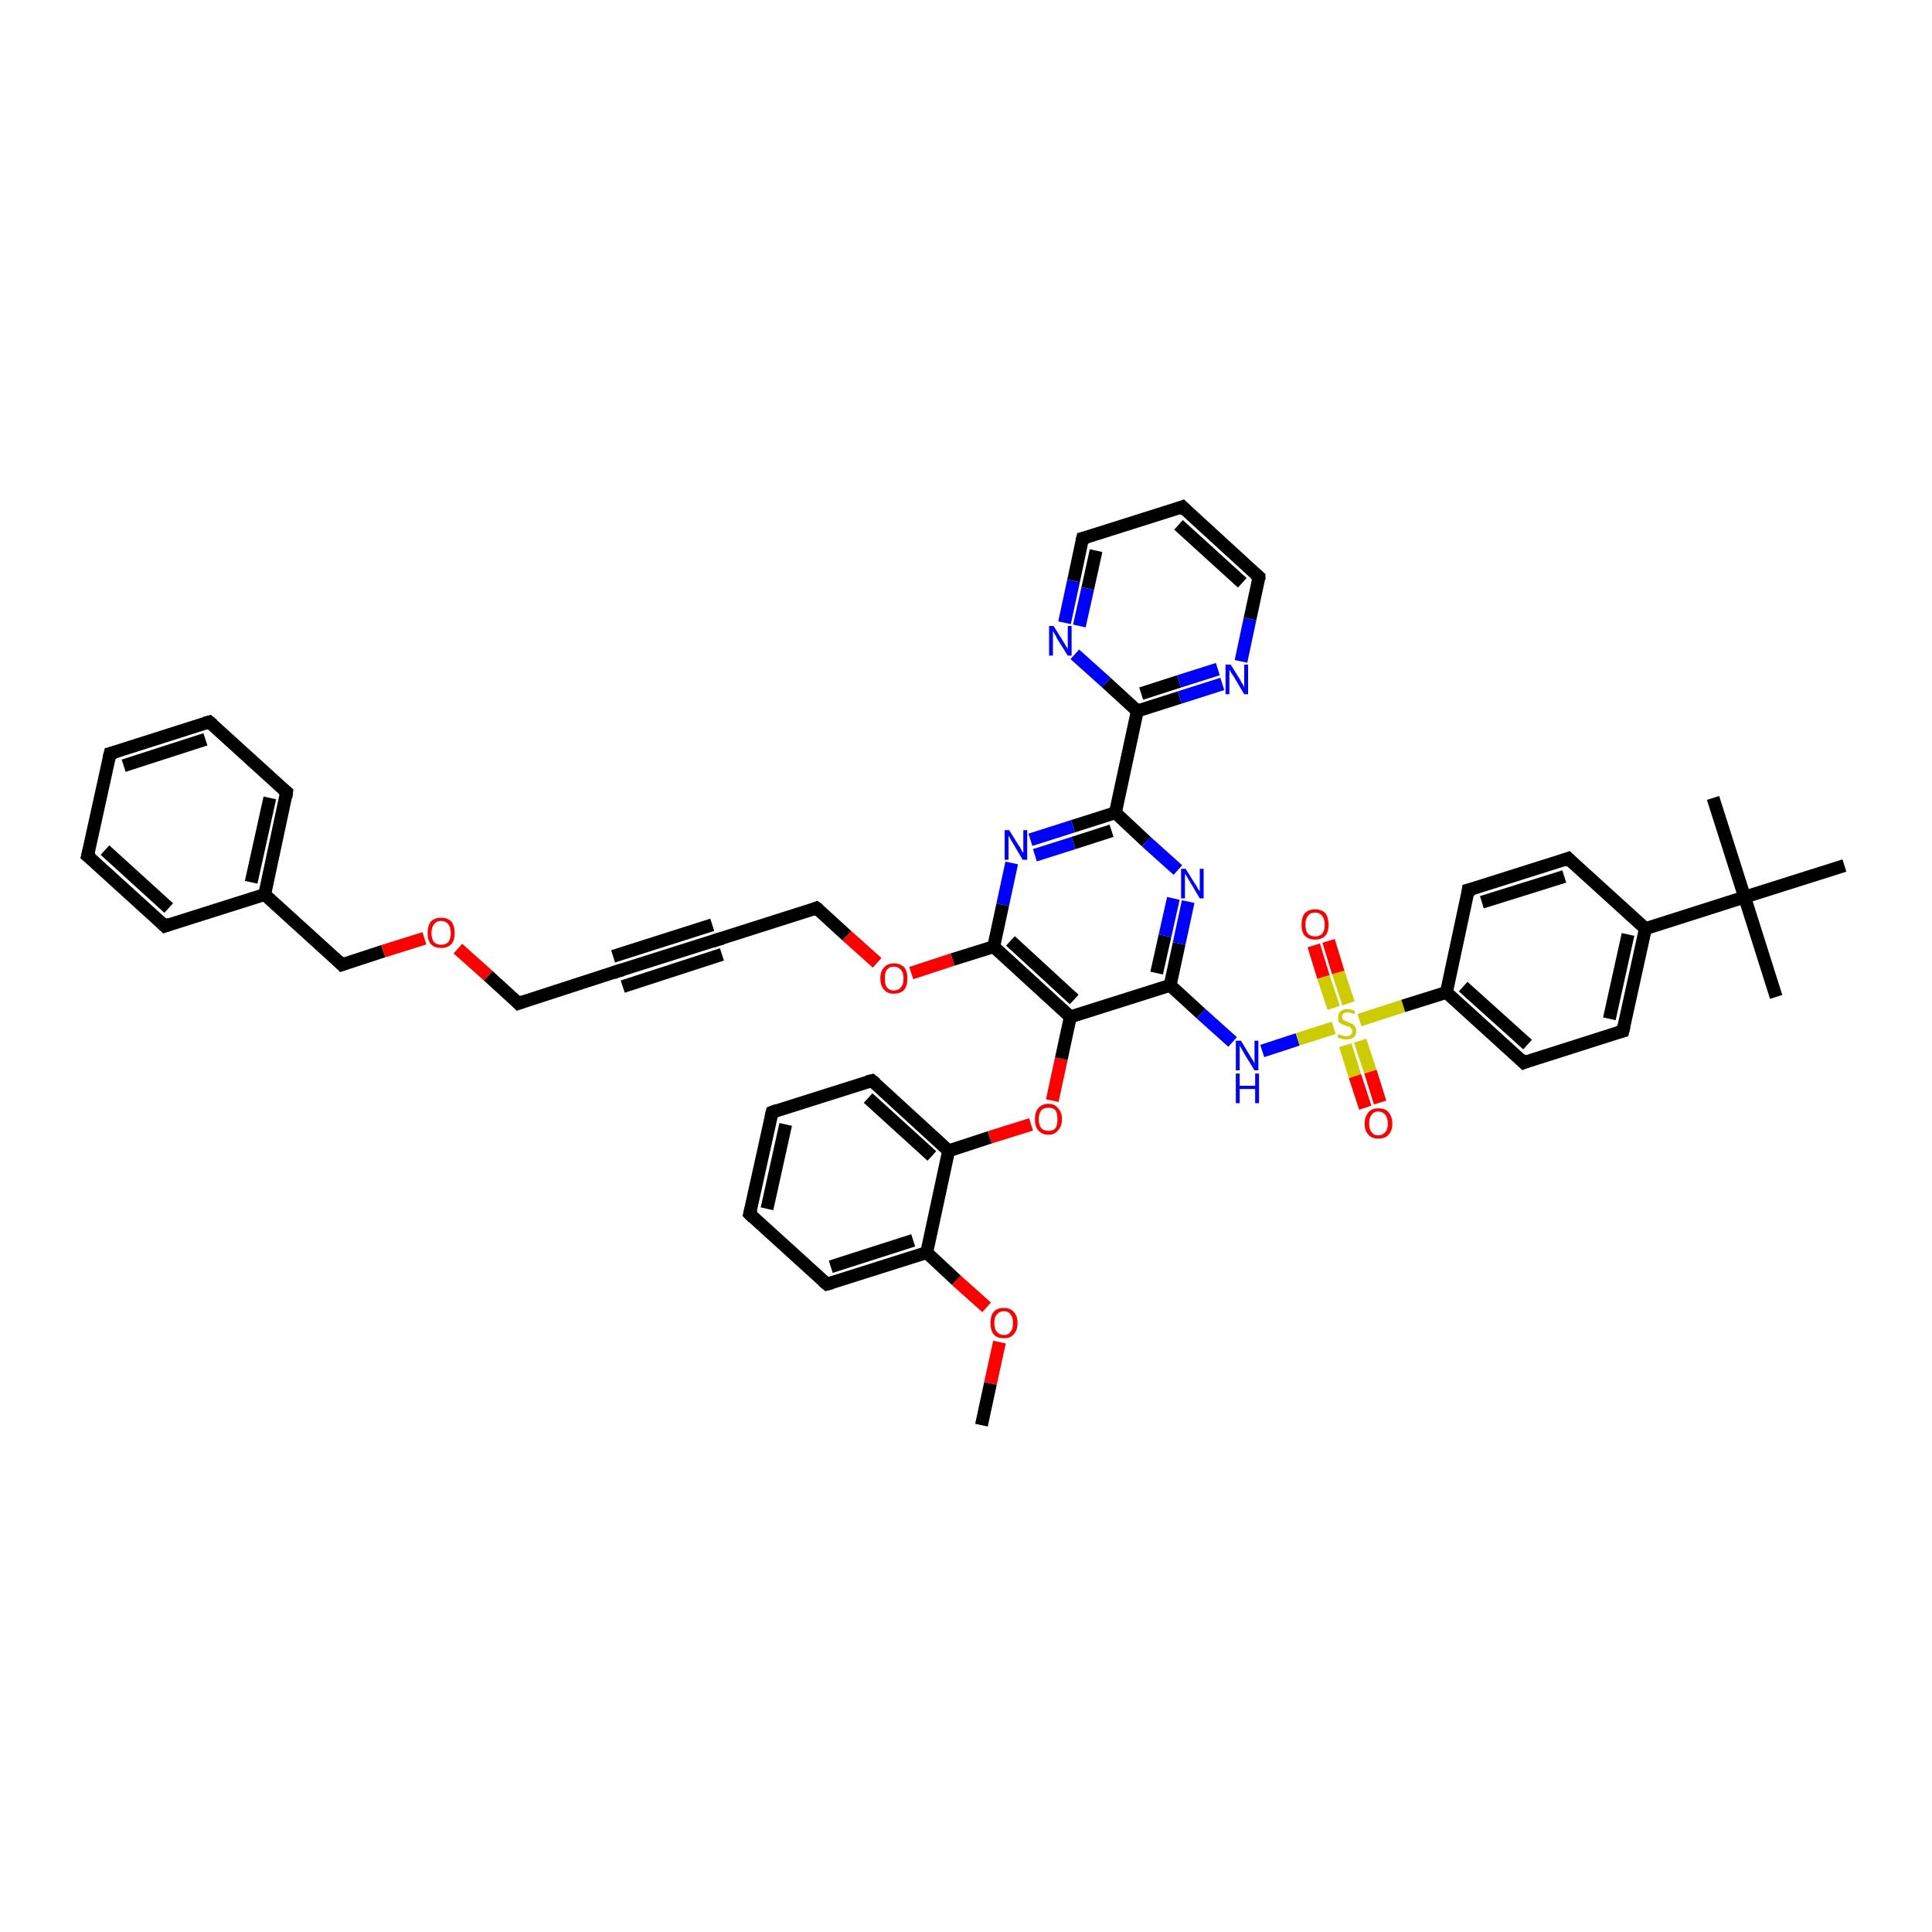 <?xml version='1.0' encoding='iso-8859-1'?>
<svg version='1.1' baseProfile='full'
              xmlns='http://www.w3.org/2000/svg'
                      xmlns:rdkit='http://www.rdkit.org/xml'
                      xmlns:xlink='http://www.w3.org/1999/xlink'
                  xml:space='preserve'
width='300px' height='300px' viewBox='0 0 300 300'>
<!-- END OF HEADER -->
<rect style='opacity:1.0;fill:#FFFFFF;stroke:none' width='300.0' height='300.0' x='0.0' y='0.0'> </rect>
<path class='bond-0 atom-0 atom-1' d='M 152.4,221.3 L 153.8,214.8' style='fill:none;fill-rule:evenodd;stroke:#000000;stroke-width:2.0px;stroke-linecap:butt;stroke-linejoin:miter;stroke-opacity:1' />
<path class='bond-0 atom-0 atom-1' d='M 153.8,214.8 L 155.2,208.4' style='fill:none;fill-rule:evenodd;stroke:#FF0000;stroke-width:2.0px;stroke-linecap:butt;stroke-linejoin:miter;stroke-opacity:1' />
<path class='bond-1 atom-1 atom-2' d='M 153.2,203.0 L 148.5,198.8' style='fill:none;fill-rule:evenodd;stroke:#FF0000;stroke-width:2.0px;stroke-linecap:butt;stroke-linejoin:miter;stroke-opacity:1' />
<path class='bond-1 atom-1 atom-2' d='M 148.5,198.8 L 143.9,194.5' style='fill:none;fill-rule:evenodd;stroke:#000000;stroke-width:2.0px;stroke-linecap:butt;stroke-linejoin:miter;stroke-opacity:1' />
<path class='bond-2 atom-2 atom-3' d='M 143.9,194.5 L 128.4,199.4' style='fill:none;fill-rule:evenodd;stroke:#000000;stroke-width:2.0px;stroke-linecap:butt;stroke-linejoin:miter;stroke-opacity:1' />
<path class='bond-2 atom-2 atom-3' d='M 141.8,192.6 L 129.0,196.7' style='fill:none;fill-rule:evenodd;stroke:#000000;stroke-width:2.0px;stroke-linecap:butt;stroke-linejoin:miter;stroke-opacity:1' />
<path class='bond-3 atom-3 atom-4' d='M 128.4,199.4 L 116.4,188.5' style='fill:none;fill-rule:evenodd;stroke:#000000;stroke-width:2.0px;stroke-linecap:butt;stroke-linejoin:miter;stroke-opacity:1' />
<path class='bond-4 atom-4 atom-5' d='M 116.4,188.5 L 119.9,172.7' style='fill:none;fill-rule:evenodd;stroke:#000000;stroke-width:2.0px;stroke-linecap:butt;stroke-linejoin:miter;stroke-opacity:1' />
<path class='bond-4 atom-4 atom-5' d='M 119.1,187.7 L 122.0,174.6' style='fill:none;fill-rule:evenodd;stroke:#000000;stroke-width:2.0px;stroke-linecap:butt;stroke-linejoin:miter;stroke-opacity:1' />
<path class='bond-5 atom-5 atom-6' d='M 119.9,172.7 L 135.4,167.8' style='fill:none;fill-rule:evenodd;stroke:#000000;stroke-width:2.0px;stroke-linecap:butt;stroke-linejoin:miter;stroke-opacity:1' />
<path class='bond-6 atom-6 atom-7' d='M 135.4,167.8 L 147.3,178.7' style='fill:none;fill-rule:evenodd;stroke:#000000;stroke-width:2.0px;stroke-linecap:butt;stroke-linejoin:miter;stroke-opacity:1' />
<path class='bond-6 atom-6 atom-7' d='M 134.8,170.5 L 144.7,179.5' style='fill:none;fill-rule:evenodd;stroke:#000000;stroke-width:2.0px;stroke-linecap:butt;stroke-linejoin:miter;stroke-opacity:1' />
<path class='bond-7 atom-7 atom-8' d='M 147.3,178.7 L 153.7,176.6' style='fill:none;fill-rule:evenodd;stroke:#000000;stroke-width:2.0px;stroke-linecap:butt;stroke-linejoin:miter;stroke-opacity:1' />
<path class='bond-7 atom-7 atom-8' d='M 153.7,176.6 L 160.1,174.6' style='fill:none;fill-rule:evenodd;stroke:#FF0000;stroke-width:2.0px;stroke-linecap:butt;stroke-linejoin:miter;stroke-opacity:1' />
<path class='bond-8 atom-8 atom-9' d='M 163.4,170.9 L 164.8,164.4' style='fill:none;fill-rule:evenodd;stroke:#FF0000;stroke-width:2.0px;stroke-linecap:butt;stroke-linejoin:miter;stroke-opacity:1' />
<path class='bond-8 atom-8 atom-9' d='M 164.8,164.4 L 166.2,157.9' style='fill:none;fill-rule:evenodd;stroke:#000000;stroke-width:2.0px;stroke-linecap:butt;stroke-linejoin:miter;stroke-opacity:1' />
<path class='bond-9 atom-9 atom-10' d='M 166.2,157.9 L 181.7,153.0' style='fill:none;fill-rule:evenodd;stroke:#000000;stroke-width:2.0px;stroke-linecap:butt;stroke-linejoin:miter;stroke-opacity:1' />
<path class='bond-10 atom-10 atom-11' d='M 181.7,153.0 L 186.5,157.4' style='fill:none;fill-rule:evenodd;stroke:#000000;stroke-width:2.0px;stroke-linecap:butt;stroke-linejoin:miter;stroke-opacity:1' />
<path class='bond-10 atom-10 atom-11' d='M 186.5,157.4 L 191.4,161.8' style='fill:none;fill-rule:evenodd;stroke:#0000FF;stroke-width:2.0px;stroke-linecap:butt;stroke-linejoin:miter;stroke-opacity:1' />
<path class='bond-11 atom-11 atom-12' d='M 196.0,163.2 L 201.5,161.4' style='fill:none;fill-rule:evenodd;stroke:#0000FF;stroke-width:2.0px;stroke-linecap:butt;stroke-linejoin:miter;stroke-opacity:1' />
<path class='bond-11 atom-11 atom-12' d='M 201.5,161.4 L 207.1,159.6' style='fill:none;fill-rule:evenodd;stroke:#CCCC00;stroke-width:2.0px;stroke-linecap:butt;stroke-linejoin:miter;stroke-opacity:1' />
<path class='bond-12 atom-12 atom-13' d='M 209.4,155.8 L 207.8,151.0' style='fill:none;fill-rule:evenodd;stroke:#CCCC00;stroke-width:2.0px;stroke-linecap:butt;stroke-linejoin:miter;stroke-opacity:1' />
<path class='bond-12 atom-12 atom-13' d='M 207.8,151.0 L 206.3,146.1' style='fill:none;fill-rule:evenodd;stroke:#FF0000;stroke-width:2.0px;stroke-linecap:butt;stroke-linejoin:miter;stroke-opacity:1' />
<path class='bond-12 atom-12 atom-13' d='M 207.1,156.5 L 205.5,151.7' style='fill:none;fill-rule:evenodd;stroke:#CCCC00;stroke-width:2.0px;stroke-linecap:butt;stroke-linejoin:miter;stroke-opacity:1' />
<path class='bond-12 atom-12 atom-13' d='M 205.5,151.7 L 204.0,146.8' style='fill:none;fill-rule:evenodd;stroke:#FF0000;stroke-width:2.0px;stroke-linecap:butt;stroke-linejoin:miter;stroke-opacity:1' />
<path class='bond-13 atom-12 atom-14' d='M 208.9,162.3 L 210.4,167.1' style='fill:none;fill-rule:evenodd;stroke:#CCCC00;stroke-width:2.0px;stroke-linecap:butt;stroke-linejoin:miter;stroke-opacity:1' />
<path class='bond-13 atom-12 atom-14' d='M 210.4,167.1 L 212.0,172.0' style='fill:none;fill-rule:evenodd;stroke:#FF0000;stroke-width:2.0px;stroke-linecap:butt;stroke-linejoin:miter;stroke-opacity:1' />
<path class='bond-13 atom-12 atom-14' d='M 211.2,161.6 L 212.8,166.4' style='fill:none;fill-rule:evenodd;stroke:#CCCC00;stroke-width:2.0px;stroke-linecap:butt;stroke-linejoin:miter;stroke-opacity:1' />
<path class='bond-13 atom-12 atom-14' d='M 212.8,166.4 L 214.3,171.2' style='fill:none;fill-rule:evenodd;stroke:#FF0000;stroke-width:2.0px;stroke-linecap:butt;stroke-linejoin:miter;stroke-opacity:1' />
<path class='bond-14 atom-12 atom-15' d='M 211.1,158.4 L 217.9,156.2' style='fill:none;fill-rule:evenodd;stroke:#CCCC00;stroke-width:2.0px;stroke-linecap:butt;stroke-linejoin:miter;stroke-opacity:1' />
<path class='bond-14 atom-12 atom-15' d='M 217.9,156.2 L 224.6,154.1' style='fill:none;fill-rule:evenodd;stroke:#000000;stroke-width:2.0px;stroke-linecap:butt;stroke-linejoin:miter;stroke-opacity:1' />
<path class='bond-15 atom-15 atom-16' d='M 224.6,154.1 L 236.6,165.0' style='fill:none;fill-rule:evenodd;stroke:#000000;stroke-width:2.0px;stroke-linecap:butt;stroke-linejoin:miter;stroke-opacity:1' />
<path class='bond-15 atom-15 atom-16' d='M 227.2,153.2 L 237.2,162.2' style='fill:none;fill-rule:evenodd;stroke:#000000;stroke-width:2.0px;stroke-linecap:butt;stroke-linejoin:miter;stroke-opacity:1' />
<path class='bond-16 atom-16 atom-17' d='M 236.6,165.0 L 252.0,160.1' style='fill:none;fill-rule:evenodd;stroke:#000000;stroke-width:2.0px;stroke-linecap:butt;stroke-linejoin:miter;stroke-opacity:1' />
<path class='bond-17 atom-17 atom-18' d='M 252.0,160.1 L 255.5,144.2' style='fill:none;fill-rule:evenodd;stroke:#000000;stroke-width:2.0px;stroke-linecap:butt;stroke-linejoin:miter;stroke-opacity:1' />
<path class='bond-17 atom-17 atom-18' d='M 249.9,158.2 L 252.8,145.1' style='fill:none;fill-rule:evenodd;stroke:#000000;stroke-width:2.0px;stroke-linecap:butt;stroke-linejoin:miter;stroke-opacity:1' />
<path class='bond-18 atom-18 atom-19' d='M 255.5,144.2 L 243.5,133.3' style='fill:none;fill-rule:evenodd;stroke:#000000;stroke-width:2.0px;stroke-linecap:butt;stroke-linejoin:miter;stroke-opacity:1' />
<path class='bond-19 atom-19 atom-20' d='M 243.5,133.3 L 228.0,138.2' style='fill:none;fill-rule:evenodd;stroke:#000000;stroke-width:2.0px;stroke-linecap:butt;stroke-linejoin:miter;stroke-opacity:1' />
<path class='bond-19 atom-19 atom-20' d='M 242.9,136.1 L 230.1,140.1' style='fill:none;fill-rule:evenodd;stroke:#000000;stroke-width:2.0px;stroke-linecap:butt;stroke-linejoin:miter;stroke-opacity:1' />
<path class='bond-20 atom-18 atom-21' d='M 255.5,144.2 L 270.9,139.3' style='fill:none;fill-rule:evenodd;stroke:#000000;stroke-width:2.0px;stroke-linecap:butt;stroke-linejoin:miter;stroke-opacity:1' />
<path class='bond-21 atom-21 atom-22' d='M 270.9,139.3 L 275.8,154.8' style='fill:none;fill-rule:evenodd;stroke:#000000;stroke-width:2.0px;stroke-linecap:butt;stroke-linejoin:miter;stroke-opacity:1' />
<path class='bond-22 atom-21 atom-23' d='M 270.9,139.3 L 266.0,123.9' style='fill:none;fill-rule:evenodd;stroke:#000000;stroke-width:2.0px;stroke-linecap:butt;stroke-linejoin:miter;stroke-opacity:1' />
<path class='bond-23 atom-21 atom-24' d='M 270.9,139.3 L 286.4,134.4' style='fill:none;fill-rule:evenodd;stroke:#000000;stroke-width:2.0px;stroke-linecap:butt;stroke-linejoin:miter;stroke-opacity:1' />
<path class='bond-24 atom-10 atom-25' d='M 181.7,153.0 L 183.1,146.5' style='fill:none;fill-rule:evenodd;stroke:#000000;stroke-width:2.0px;stroke-linecap:butt;stroke-linejoin:miter;stroke-opacity:1' />
<path class='bond-24 atom-10 atom-25' d='M 183.1,146.5 L 184.5,140.0' style='fill:none;fill-rule:evenodd;stroke:#0000FF;stroke-width:2.0px;stroke-linecap:butt;stroke-linejoin:miter;stroke-opacity:1' />
<path class='bond-24 atom-10 atom-25' d='M 179.6,151.1 L 180.9,145.3' style='fill:none;fill-rule:evenodd;stroke:#000000;stroke-width:2.0px;stroke-linecap:butt;stroke-linejoin:miter;stroke-opacity:1' />
<path class='bond-24 atom-10 atom-25' d='M 180.9,145.3 L 182.2,139.5' style='fill:none;fill-rule:evenodd;stroke:#0000FF;stroke-width:2.0px;stroke-linecap:butt;stroke-linejoin:miter;stroke-opacity:1' />
<path class='bond-25 atom-25 atom-26' d='M 182.9,135.1 L 178.0,130.7' style='fill:none;fill-rule:evenodd;stroke:#0000FF;stroke-width:2.0px;stroke-linecap:butt;stroke-linejoin:miter;stroke-opacity:1' />
<path class='bond-25 atom-25 atom-26' d='M 178.0,130.7 L 173.2,126.2' style='fill:none;fill-rule:evenodd;stroke:#000000;stroke-width:2.0px;stroke-linecap:butt;stroke-linejoin:miter;stroke-opacity:1' />
<path class='bond-26 atom-26 atom-27' d='M 173.2,126.2 L 166.6,128.3' style='fill:none;fill-rule:evenodd;stroke:#000000;stroke-width:2.0px;stroke-linecap:butt;stroke-linejoin:miter;stroke-opacity:1' />
<path class='bond-26 atom-26 atom-27' d='M 166.6,128.3 L 160.0,130.4' style='fill:none;fill-rule:evenodd;stroke:#0000FF;stroke-width:2.0px;stroke-linecap:butt;stroke-linejoin:miter;stroke-opacity:1' />
<path class='bond-26 atom-26 atom-27' d='M 172.6,129.0 L 166.7,130.9' style='fill:none;fill-rule:evenodd;stroke:#000000;stroke-width:2.0px;stroke-linecap:butt;stroke-linejoin:miter;stroke-opacity:1' />
<path class='bond-26 atom-26 atom-27' d='M 166.7,130.9 L 160.7,132.8' style='fill:none;fill-rule:evenodd;stroke:#0000FF;stroke-width:2.0px;stroke-linecap:butt;stroke-linejoin:miter;stroke-opacity:1' />
<path class='bond-27 atom-27 atom-28' d='M 157.1,134.0 L 155.7,140.5' style='fill:none;fill-rule:evenodd;stroke:#0000FF;stroke-width:2.0px;stroke-linecap:butt;stroke-linejoin:miter;stroke-opacity:1' />
<path class='bond-27 atom-27 atom-28' d='M 155.7,140.5 L 154.3,147.0' style='fill:none;fill-rule:evenodd;stroke:#000000;stroke-width:2.0px;stroke-linecap:butt;stroke-linejoin:miter;stroke-opacity:1' />
<path class='bond-28 atom-28 atom-29' d='M 154.3,147.0 L 147.9,149.0' style='fill:none;fill-rule:evenodd;stroke:#000000;stroke-width:2.0px;stroke-linecap:butt;stroke-linejoin:miter;stroke-opacity:1' />
<path class='bond-28 atom-28 atom-29' d='M 147.9,149.0 L 141.5,151.1' style='fill:none;fill-rule:evenodd;stroke:#FF0000;stroke-width:2.0px;stroke-linecap:butt;stroke-linejoin:miter;stroke-opacity:1' />
<path class='bond-29 atom-29 atom-30' d='M 136.2,149.5 L 131.5,145.3' style='fill:none;fill-rule:evenodd;stroke:#FF0000;stroke-width:2.0px;stroke-linecap:butt;stroke-linejoin:miter;stroke-opacity:1' />
<path class='bond-29 atom-29 atom-30' d='M 131.5,145.3 L 126.8,141.0' style='fill:none;fill-rule:evenodd;stroke:#000000;stroke-width:2.0px;stroke-linecap:butt;stroke-linejoin:miter;stroke-opacity:1' />
<path class='bond-30 atom-30 atom-31' d='M 126.8,141.0 L 111.4,145.9' style='fill:none;fill-rule:evenodd;stroke:#000000;stroke-width:2.0px;stroke-linecap:butt;stroke-linejoin:miter;stroke-opacity:1' />
<path class='bond-31 atom-31 atom-32' d='M 111.4,145.9 L 95.9,150.8' style='fill:none;fill-rule:evenodd;stroke:#000000;stroke-width:2.0px;stroke-linecap:butt;stroke-linejoin:miter;stroke-opacity:1' />
<path class='bond-31 atom-31 atom-32' d='M 112.1,148.2 L 96.7,153.2' style='fill:none;fill-rule:evenodd;stroke:#000000;stroke-width:2.0px;stroke-linecap:butt;stroke-linejoin:miter;stroke-opacity:1' />
<path class='bond-31 atom-31 atom-32' d='M 110.6,143.6 L 95.2,148.5' style='fill:none;fill-rule:evenodd;stroke:#000000;stroke-width:2.0px;stroke-linecap:butt;stroke-linejoin:miter;stroke-opacity:1' />
<path class='bond-32 atom-32 atom-33' d='M 95.9,150.8 L 80.5,155.8' style='fill:none;fill-rule:evenodd;stroke:#000000;stroke-width:2.0px;stroke-linecap:butt;stroke-linejoin:miter;stroke-opacity:1' />
<path class='bond-33 atom-33 atom-34' d='M 80.5,155.8 L 75.8,151.5' style='fill:none;fill-rule:evenodd;stroke:#000000;stroke-width:2.0px;stroke-linecap:butt;stroke-linejoin:miter;stroke-opacity:1' />
<path class='bond-33 atom-33 atom-34' d='M 75.8,151.5 L 71.1,147.3' style='fill:none;fill-rule:evenodd;stroke:#FF0000;stroke-width:2.0px;stroke-linecap:butt;stroke-linejoin:miter;stroke-opacity:1' />
<path class='bond-34 atom-34 atom-35' d='M 65.9,145.7 L 59.5,147.7' style='fill:none;fill-rule:evenodd;stroke:#FF0000;stroke-width:2.0px;stroke-linecap:butt;stroke-linejoin:miter;stroke-opacity:1' />
<path class='bond-34 atom-34 atom-35' d='M 59.5,147.7 L 53.1,149.8' style='fill:none;fill-rule:evenodd;stroke:#000000;stroke-width:2.0px;stroke-linecap:butt;stroke-linejoin:miter;stroke-opacity:1' />
<path class='bond-35 atom-35 atom-36' d='M 53.1,149.8 L 41.1,138.9' style='fill:none;fill-rule:evenodd;stroke:#000000;stroke-width:2.0px;stroke-linecap:butt;stroke-linejoin:miter;stroke-opacity:1' />
<path class='bond-36 atom-36 atom-37' d='M 41.1,138.9 L 44.5,123.0' style='fill:none;fill-rule:evenodd;stroke:#000000;stroke-width:2.0px;stroke-linecap:butt;stroke-linejoin:miter;stroke-opacity:1' />
<path class='bond-36 atom-36 atom-37' d='M 39.0,137.0 L 41.9,123.9' style='fill:none;fill-rule:evenodd;stroke:#000000;stroke-width:2.0px;stroke-linecap:butt;stroke-linejoin:miter;stroke-opacity:1' />
<path class='bond-37 atom-37 atom-38' d='M 44.5,123.0 L 32.5,112.1' style='fill:none;fill-rule:evenodd;stroke:#000000;stroke-width:2.0px;stroke-linecap:butt;stroke-linejoin:miter;stroke-opacity:1' />
<path class='bond-38 atom-38 atom-39' d='M 32.5,112.1 L 17.1,117.0' style='fill:none;fill-rule:evenodd;stroke:#000000;stroke-width:2.0px;stroke-linecap:butt;stroke-linejoin:miter;stroke-opacity:1' />
<path class='bond-38 atom-38 atom-39' d='M 31.9,114.8 L 19.2,118.9' style='fill:none;fill-rule:evenodd;stroke:#000000;stroke-width:2.0px;stroke-linecap:butt;stroke-linejoin:miter;stroke-opacity:1' />
<path class='bond-39 atom-39 atom-40' d='M 17.1,117.0 L 13.6,132.9' style='fill:none;fill-rule:evenodd;stroke:#000000;stroke-width:2.0px;stroke-linecap:butt;stroke-linejoin:miter;stroke-opacity:1' />
<path class='bond-40 atom-40 atom-41' d='M 13.6,132.9 L 25.6,143.8' style='fill:none;fill-rule:evenodd;stroke:#000000;stroke-width:2.0px;stroke-linecap:butt;stroke-linejoin:miter;stroke-opacity:1' />
<path class='bond-40 atom-40 atom-41' d='M 16.3,132.0 L 26.2,141.0' style='fill:none;fill-rule:evenodd;stroke:#000000;stroke-width:2.0px;stroke-linecap:butt;stroke-linejoin:miter;stroke-opacity:1' />
<path class='bond-41 atom-26 atom-42' d='M 173.2,126.2 L 176.6,110.4' style='fill:none;fill-rule:evenodd;stroke:#000000;stroke-width:2.0px;stroke-linecap:butt;stroke-linejoin:miter;stroke-opacity:1' />
<path class='bond-42 atom-42 atom-43' d='M 176.6,110.4 L 183.2,108.3' style='fill:none;fill-rule:evenodd;stroke:#000000;stroke-width:2.0px;stroke-linecap:butt;stroke-linejoin:miter;stroke-opacity:1' />
<path class='bond-42 atom-42 atom-43' d='M 183.2,108.3 L 189.8,106.2' style='fill:none;fill-rule:evenodd;stroke:#0000FF;stroke-width:2.0px;stroke-linecap:butt;stroke-linejoin:miter;stroke-opacity:1' />
<path class='bond-42 atom-42 atom-43' d='M 177.2,107.7 L 183.1,105.8' style='fill:none;fill-rule:evenodd;stroke:#000000;stroke-width:2.0px;stroke-linecap:butt;stroke-linejoin:miter;stroke-opacity:1' />
<path class='bond-42 atom-42 atom-43' d='M 183.1,105.8 L 189.1,103.9' style='fill:none;fill-rule:evenodd;stroke:#0000FF;stroke-width:2.0px;stroke-linecap:butt;stroke-linejoin:miter;stroke-opacity:1' />
<path class='bond-43 atom-43 atom-44' d='M 192.7,102.7 L 194.1,96.1' style='fill:none;fill-rule:evenodd;stroke:#0000FF;stroke-width:2.0px;stroke-linecap:butt;stroke-linejoin:miter;stroke-opacity:1' />
<path class='bond-43 atom-43 atom-44' d='M 194.1,96.1 L 195.5,89.6' style='fill:none;fill-rule:evenodd;stroke:#000000;stroke-width:2.0px;stroke-linecap:butt;stroke-linejoin:miter;stroke-opacity:1' />
<path class='bond-44 atom-44 atom-45' d='M 195.5,89.6 L 183.6,78.7' style='fill:none;fill-rule:evenodd;stroke:#000000;stroke-width:2.0px;stroke-linecap:butt;stroke-linejoin:miter;stroke-opacity:1' />
<path class='bond-44 atom-44 atom-45' d='M 192.9,90.5 L 183.0,81.5' style='fill:none;fill-rule:evenodd;stroke:#000000;stroke-width:2.0px;stroke-linecap:butt;stroke-linejoin:miter;stroke-opacity:1' />
<path class='bond-45 atom-45 atom-46' d='M 183.6,78.7 L 168.1,83.6' style='fill:none;fill-rule:evenodd;stroke:#000000;stroke-width:2.0px;stroke-linecap:butt;stroke-linejoin:miter;stroke-opacity:1' />
<path class='bond-46 atom-46 atom-47' d='M 168.1,83.6 L 166.7,90.2' style='fill:none;fill-rule:evenodd;stroke:#000000;stroke-width:2.0px;stroke-linecap:butt;stroke-linejoin:miter;stroke-opacity:1' />
<path class='bond-46 atom-46 atom-47' d='M 166.7,90.2 L 165.3,96.7' style='fill:none;fill-rule:evenodd;stroke:#0000FF;stroke-width:2.0px;stroke-linecap:butt;stroke-linejoin:miter;stroke-opacity:1' />
<path class='bond-46 atom-46 atom-47' d='M 170.2,85.5 L 168.9,91.4' style='fill:none;fill-rule:evenodd;stroke:#000000;stroke-width:2.0px;stroke-linecap:butt;stroke-linejoin:miter;stroke-opacity:1' />
<path class='bond-46 atom-46 atom-47' d='M 168.9,91.4 L 167.6,97.2' style='fill:none;fill-rule:evenodd;stroke:#0000FF;stroke-width:2.0px;stroke-linecap:butt;stroke-linejoin:miter;stroke-opacity:1' />
<path class='bond-47 atom-7 atom-2' d='M 147.3,178.7 L 143.9,194.5' style='fill:none;fill-rule:evenodd;stroke:#000000;stroke-width:2.0px;stroke-linecap:butt;stroke-linejoin:miter;stroke-opacity:1' />
<path class='bond-48 atom-28 atom-9' d='M 154.3,147.0 L 166.2,157.9' style='fill:none;fill-rule:evenodd;stroke:#000000;stroke-width:2.0px;stroke-linecap:butt;stroke-linejoin:miter;stroke-opacity:1' />
<path class='bond-48 atom-28 atom-9' d='M 156.9,146.1 L 166.8,155.2' style='fill:none;fill-rule:evenodd;stroke:#000000;stroke-width:2.0px;stroke-linecap:butt;stroke-linejoin:miter;stroke-opacity:1' />
<path class='bond-49 atom-41 atom-36' d='M 25.6,143.8 L 41.1,138.9' style='fill:none;fill-rule:evenodd;stroke:#000000;stroke-width:2.0px;stroke-linecap:butt;stroke-linejoin:miter;stroke-opacity:1' />
<path class='bond-50 atom-47 atom-42' d='M 166.9,101.6 L 171.8,106.0' style='fill:none;fill-rule:evenodd;stroke:#0000FF;stroke-width:2.0px;stroke-linecap:butt;stroke-linejoin:miter;stroke-opacity:1' />
<path class='bond-50 atom-47 atom-42' d='M 171.8,106.0 L 176.6,110.4' style='fill:none;fill-rule:evenodd;stroke:#000000;stroke-width:2.0px;stroke-linecap:butt;stroke-linejoin:miter;stroke-opacity:1' />
<path class='bond-51 atom-20 atom-15' d='M 228.0,138.2 L 224.6,154.1' style='fill:none;fill-rule:evenodd;stroke:#000000;stroke-width:2.0px;stroke-linecap:butt;stroke-linejoin:miter;stroke-opacity:1' />
<path d='M 129.2,199.2 L 128.4,199.4 L 127.8,198.9' style='fill:none;stroke:#000000;stroke-width:2.0px;stroke-linecap:butt;stroke-linejoin:miter;stroke-opacity:1;' />
<path d='M 117.0,189.1 L 116.4,188.5 L 116.6,187.7' style='fill:none;stroke:#000000;stroke-width:2.0px;stroke-linecap:butt;stroke-linejoin:miter;stroke-opacity:1;' />
<path d='M 119.7,173.5 L 119.9,172.7 L 120.7,172.4' style='fill:none;stroke:#000000;stroke-width:2.0px;stroke-linecap:butt;stroke-linejoin:miter;stroke-opacity:1;' />
<path d='M 134.6,168.0 L 135.4,167.8 L 136.0,168.3' style='fill:none;stroke:#000000;stroke-width:2.0px;stroke-linecap:butt;stroke-linejoin:miter;stroke-opacity:1;' />
<path d='M 236.0,164.4 L 236.6,165.0 L 237.3,164.7' style='fill:none;stroke:#000000;stroke-width:2.0px;stroke-linecap:butt;stroke-linejoin:miter;stroke-opacity:1;' />
<path d='M 251.2,160.3 L 252.0,160.1 L 252.2,159.3' style='fill:none;stroke:#000000;stroke-width:2.0px;stroke-linecap:butt;stroke-linejoin:miter;stroke-opacity:1;' />
<path d='M 244.1,133.9 L 243.5,133.3 L 242.7,133.6' style='fill:none;stroke:#000000;stroke-width:2.0px;stroke-linecap:butt;stroke-linejoin:miter;stroke-opacity:1;' />
<path d='M 228.8,138.0 L 228.0,138.2 L 227.9,139.0' style='fill:none;stroke:#000000;stroke-width:2.0px;stroke-linecap:butt;stroke-linejoin:miter;stroke-opacity:1;' />
<path d='M 127.1,141.2 L 126.8,141.0 L 126.1,141.3' style='fill:none;stroke:#000000;stroke-width:2.0px;stroke-linecap:butt;stroke-linejoin:miter;stroke-opacity:1;' />
<path d='M 112.2,145.7 L 111.4,145.9 L 110.6,146.2' style='fill:none;stroke:#000000;stroke-width:2.0px;stroke-linecap:butt;stroke-linejoin:miter;stroke-opacity:1;' />
<path d='M 96.7,150.6 L 95.9,150.8 L 95.2,151.1' style='fill:none;stroke:#000000;stroke-width:2.0px;stroke-linecap:butt;stroke-linejoin:miter;stroke-opacity:1;' />
<path d='M 81.3,155.5 L 80.5,155.8 L 80.3,155.6' style='fill:none;stroke:#000000;stroke-width:2.0px;stroke-linecap:butt;stroke-linejoin:miter;stroke-opacity:1;' />
<path d='M 53.4,149.7 L 53.1,149.8 L 52.5,149.2' style='fill:none;stroke:#000000;stroke-width:2.0px;stroke-linecap:butt;stroke-linejoin:miter;stroke-opacity:1;' />
<path d='M 44.4,123.8 L 44.5,123.0 L 43.9,122.5' style='fill:none;stroke:#000000;stroke-width:2.0px;stroke-linecap:butt;stroke-linejoin:miter;stroke-opacity:1;' />
<path d='M 33.1,112.6 L 32.5,112.1 L 31.8,112.3' style='fill:none;stroke:#000000;stroke-width:2.0px;stroke-linecap:butt;stroke-linejoin:miter;stroke-opacity:1;' />
<path d='M 17.9,116.8 L 17.1,117.0 L 16.9,117.8' style='fill:none;stroke:#000000;stroke-width:2.0px;stroke-linecap:butt;stroke-linejoin:miter;stroke-opacity:1;' />
<path d='M 13.8,132.1 L 13.6,132.9 L 14.2,133.4' style='fill:none;stroke:#000000;stroke-width:2.0px;stroke-linecap:butt;stroke-linejoin:miter;stroke-opacity:1;' />
<path d='M 25.0,143.2 L 25.6,143.8 L 26.4,143.5' style='fill:none;stroke:#000000;stroke-width:2.0px;stroke-linecap:butt;stroke-linejoin:miter;stroke-opacity:1;' />
<path d='M 195.5,90.0 L 195.5,89.6 L 194.9,89.1' style='fill:none;stroke:#000000;stroke-width:2.0px;stroke-linecap:butt;stroke-linejoin:miter;stroke-opacity:1;' />
<path d='M 184.2,79.3 L 183.6,78.7 L 182.8,79.0' style='fill:none;stroke:#000000;stroke-width:2.0px;stroke-linecap:butt;stroke-linejoin:miter;stroke-opacity:1;' />
<path d='M 168.9,83.4 L 168.1,83.6 L 168.0,84.0' style='fill:none;stroke:#000000;stroke-width:2.0px;stroke-linecap:butt;stroke-linejoin:miter;stroke-opacity:1;' />
<path class='atom-1' d='M 153.8 205.4
Q 153.8 204.3, 154.3 203.7
Q 154.8 203.1, 155.9 203.1
Q 156.9 203.1, 157.4 203.7
Q 158.0 204.3, 158.0 205.4
Q 158.0 206.6, 157.4 207.2
Q 156.9 207.8, 155.9 207.8
Q 154.8 207.8, 154.3 207.2
Q 153.8 206.6, 153.8 205.4
M 155.9 207.3
Q 156.6 207.3, 156.9 206.8
Q 157.3 206.4, 157.3 205.4
Q 157.3 204.5, 156.9 204.1
Q 156.6 203.6, 155.9 203.6
Q 155.2 203.6, 154.8 204.1
Q 154.4 204.5, 154.4 205.4
Q 154.4 206.4, 154.8 206.8
Q 155.2 207.3, 155.9 207.3
' fill='#FF0000'/>
<path class='atom-8' d='M 160.7 173.8
Q 160.7 172.7, 161.2 172.1
Q 161.8 171.4, 162.8 171.4
Q 163.8 171.4, 164.3 172.1
Q 164.9 172.7, 164.9 173.8
Q 164.9 174.9, 164.3 175.5
Q 163.8 176.2, 162.8 176.2
Q 161.8 176.2, 161.2 175.5
Q 160.7 174.9, 160.7 173.8
M 162.8 175.6
Q 163.5 175.6, 163.9 175.2
Q 164.2 174.7, 164.2 173.8
Q 164.2 172.9, 163.9 172.4
Q 163.5 172.0, 162.8 172.0
Q 162.1 172.0, 161.7 172.4
Q 161.3 172.9, 161.3 173.8
Q 161.3 174.7, 161.7 175.2
Q 162.1 175.6, 162.8 175.6
' fill='#FF0000'/>
<path class='atom-11' d='M 192.7 161.6
L 194.2 164.1
Q 194.3 164.3, 194.6 164.7
Q 194.8 165.2, 194.8 165.2
L 194.8 161.6
L 195.4 161.6
L 195.4 166.2
L 194.8 166.2
L 193.2 163.6
Q 193.0 163.2, 192.8 162.9
Q 192.6 162.5, 192.5 162.4
L 192.5 166.2
L 191.9 166.2
L 191.9 161.6
L 192.7 161.6
' fill='#0000FF'/>
<path class='atom-11' d='M 191.9 166.7
L 192.5 166.7
L 192.5 168.6
L 194.9 168.6
L 194.9 166.7
L 195.5 166.7
L 195.5 171.3
L 194.9 171.3
L 194.9 169.1
L 192.5 169.1
L 192.5 171.3
L 191.9 171.3
L 191.9 166.7
' fill='#0000FF'/>
<path class='atom-12' d='M 207.8 160.6
Q 207.9 160.6, 208.1 160.7
Q 208.3 160.8, 208.5 160.8
Q 208.8 160.9, 209.0 160.9
Q 209.5 160.9, 209.7 160.7
Q 210.0 160.5, 210.0 160.1
Q 210.0 159.8, 209.8 159.7
Q 209.7 159.5, 209.5 159.4
Q 209.3 159.4, 209.0 159.3
Q 208.6 159.1, 208.3 159.0
Q 208.1 158.9, 207.9 158.7
Q 207.8 158.4, 207.8 158.0
Q 207.8 157.4, 208.1 157.1
Q 208.5 156.7, 209.3 156.7
Q 209.8 156.7, 210.4 157.0
L 210.3 157.5
Q 209.7 157.2, 209.3 157.2
Q 208.9 157.2, 208.6 157.4
Q 208.4 157.6, 208.4 157.9
Q 208.4 158.2, 208.5 158.3
Q 208.7 158.5, 208.8 158.5
Q 209.0 158.6, 209.3 158.7
Q 209.7 158.9, 210.0 159.0
Q 210.2 159.1, 210.4 159.4
Q 210.6 159.6, 210.6 160.1
Q 210.6 160.7, 210.2 161.1
Q 209.7 161.4, 209.0 161.4
Q 208.6 161.4, 208.3 161.3
Q 208.0 161.2, 207.7 161.1
L 207.8 160.6
' fill='#CCCC00'/>
<path class='atom-13' d='M 202.1 143.6
Q 202.1 142.5, 202.6 141.8
Q 203.2 141.2, 204.2 141.2
Q 205.2 141.2, 205.8 141.8
Q 206.3 142.5, 206.3 143.6
Q 206.3 144.7, 205.8 145.3
Q 205.2 145.9, 204.2 145.9
Q 203.2 145.9, 202.6 145.3
Q 202.1 144.7, 202.1 143.6
M 204.2 145.4
Q 204.9 145.4, 205.3 145.0
Q 205.7 144.5, 205.7 143.6
Q 205.7 142.7, 205.3 142.2
Q 204.9 141.7, 204.2 141.7
Q 203.5 141.7, 203.1 142.2
Q 202.7 142.7, 202.7 143.6
Q 202.7 144.5, 203.1 145.0
Q 203.5 145.4, 204.2 145.4
' fill='#FF0000'/>
<path class='atom-14' d='M 211.9 174.5
Q 211.9 173.4, 212.5 172.7
Q 213.0 172.1, 214.0 172.1
Q 215.1 172.1, 215.6 172.7
Q 216.2 173.4, 216.2 174.5
Q 216.2 175.6, 215.6 176.2
Q 215.1 176.8, 214.0 176.8
Q 213.0 176.8, 212.5 176.2
Q 211.9 175.6, 211.9 174.5
M 214.0 176.3
Q 214.7 176.3, 215.1 175.8
Q 215.5 175.4, 215.5 174.5
Q 215.5 173.6, 215.1 173.1
Q 214.7 172.6, 214.0 172.6
Q 213.3 172.6, 213.0 173.1
Q 212.6 173.5, 212.6 174.5
Q 212.6 175.4, 213.0 175.8
Q 213.3 176.3, 214.0 176.3
' fill='#FF0000'/>
<path class='atom-25' d='M 184.1 134.9
L 185.6 137.3
Q 185.8 137.5, 186.0 138.0
Q 186.3 138.4, 186.3 138.4
L 186.3 134.9
L 186.9 134.9
L 186.9 139.5
L 186.3 139.5
L 184.7 136.8
Q 184.5 136.5, 184.3 136.1
Q 184.1 135.8, 184.0 135.7
L 184.0 139.5
L 183.4 139.5
L 183.4 134.9
L 184.1 134.9
' fill='#0000FF'/>
<path class='atom-27' d='M 156.7 128.9
L 158.2 131.3
Q 158.4 131.5, 158.6 132.0
Q 158.8 132.4, 158.9 132.4
L 158.9 128.9
L 159.5 128.9
L 159.5 133.5
L 158.8 133.5
L 157.2 130.8
Q 157.0 130.5, 156.8 130.1
Q 156.6 129.8, 156.6 129.7
L 156.6 133.5
L 156.0 133.5
L 156.0 128.9
L 156.7 128.9
' fill='#0000FF'/>
<path class='atom-29' d='M 136.7 151.9
Q 136.7 150.8, 137.3 150.2
Q 137.8 149.6, 138.8 149.6
Q 139.8 149.6, 140.4 150.2
Q 140.9 150.8, 140.9 151.9
Q 140.9 153.1, 140.4 153.7
Q 139.8 154.3, 138.8 154.3
Q 137.8 154.3, 137.3 153.7
Q 136.7 153.1, 136.7 151.9
M 138.8 153.8
Q 139.5 153.8, 139.9 153.3
Q 140.3 152.9, 140.3 151.9
Q 140.3 151.0, 139.9 150.6
Q 139.5 150.1, 138.8 150.1
Q 138.1 150.1, 137.7 150.6
Q 137.4 151.0, 137.4 151.9
Q 137.4 152.9, 137.7 153.3
Q 138.1 153.8, 138.8 153.8
' fill='#FF0000'/>
<path class='atom-34' d='M 66.4 144.9
Q 66.4 143.8, 66.9 143.1
Q 67.5 142.5, 68.5 142.5
Q 69.5 142.5, 70.1 143.1
Q 70.6 143.8, 70.6 144.9
Q 70.6 146.0, 70.1 146.6
Q 69.5 147.2, 68.5 147.2
Q 67.5 147.2, 66.9 146.6
Q 66.4 146.0, 66.4 144.9
M 68.5 146.7
Q 69.2 146.7, 69.6 146.3
Q 70.0 145.8, 70.0 144.9
Q 70.0 144.0, 69.6 143.5
Q 69.2 143.0, 68.5 143.0
Q 67.8 143.0, 67.4 143.5
Q 67.0 144.0, 67.0 144.9
Q 67.0 145.8, 67.4 146.3
Q 67.8 146.7, 68.5 146.7
' fill='#FF0000'/>
<path class='atom-43' d='M 191.1 103.2
L 192.6 105.6
Q 192.7 105.9, 193.0 106.3
Q 193.2 106.7, 193.2 106.8
L 193.2 103.2
L 193.8 103.2
L 193.8 107.8
L 193.2 107.8
L 191.6 105.1
Q 191.4 104.8, 191.2 104.5
Q 191.0 104.1, 190.9 104.0
L 190.9 107.8
L 190.3 107.8
L 190.3 103.2
L 191.1 103.2
' fill='#0000FF'/>
<path class='atom-47' d='M 163.6 97.2
L 165.1 99.6
Q 165.3 99.9, 165.5 100.3
Q 165.8 100.7, 165.8 100.8
L 165.8 97.2
L 166.4 97.2
L 166.4 101.8
L 165.8 101.8
L 164.1 99.1
Q 164.0 98.8, 163.8 98.5
Q 163.6 98.1, 163.5 98.0
L 163.5 101.8
L 162.9 101.8
L 162.9 97.2
L 163.6 97.2
' fill='#0000FF'/>
</svg>
